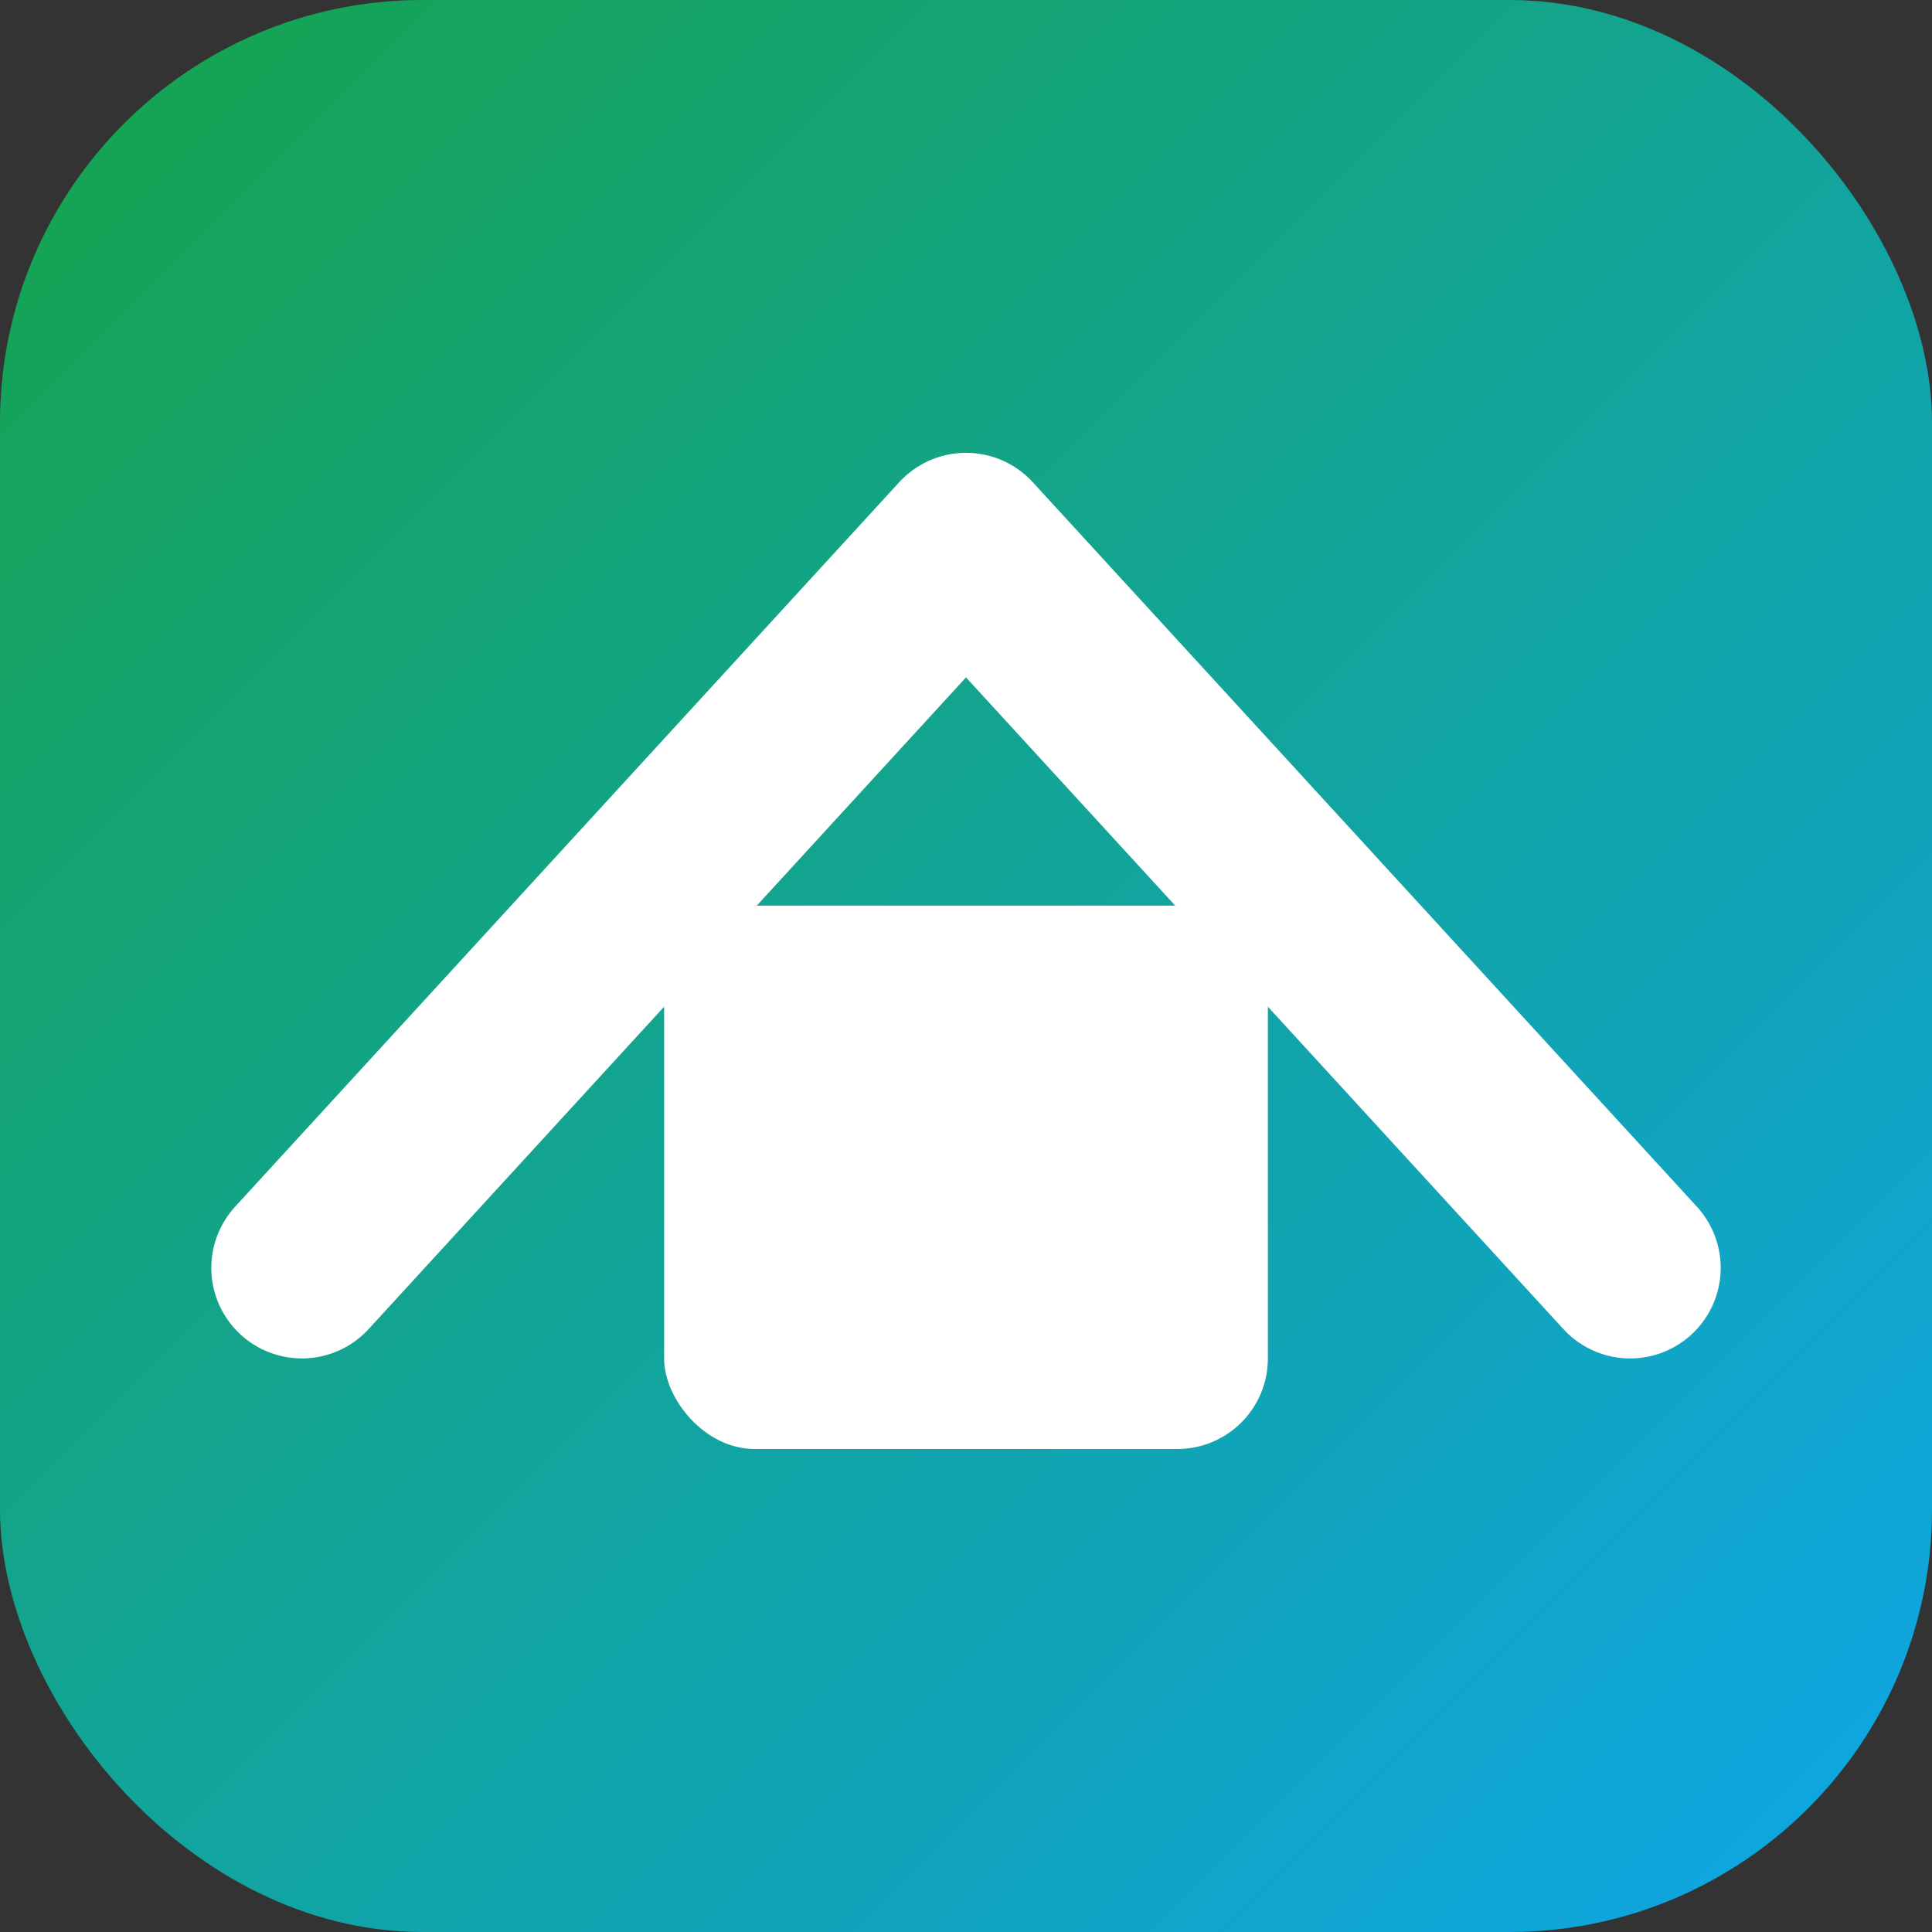 <svg xmlns="http://www.w3.org/2000/svg" viewBox="0 0 64 64" width="64" height="64">
<rect x="0" y="0" width="64" height="64" fill="#333333" stroke="none"/>
<defs><linearGradient id="g" x1="0" y1="0" x2="1" y2="1">
<stop offset="0" stop-color="#16a34a"/><stop offset="1" stop-color="#0ea5e9"/></linearGradient></defs>
<rect width="64" height="64" rx="14" fill="url(#g)"/>
<path d="M10 42 L32 18 L54 42" fill="none" stroke="white" stroke-width="6" stroke-linecap="round" stroke-linejoin="round"/>
<rect x="22" y="30" width="20" height="18" fill="white" rx="3"/>
</svg>